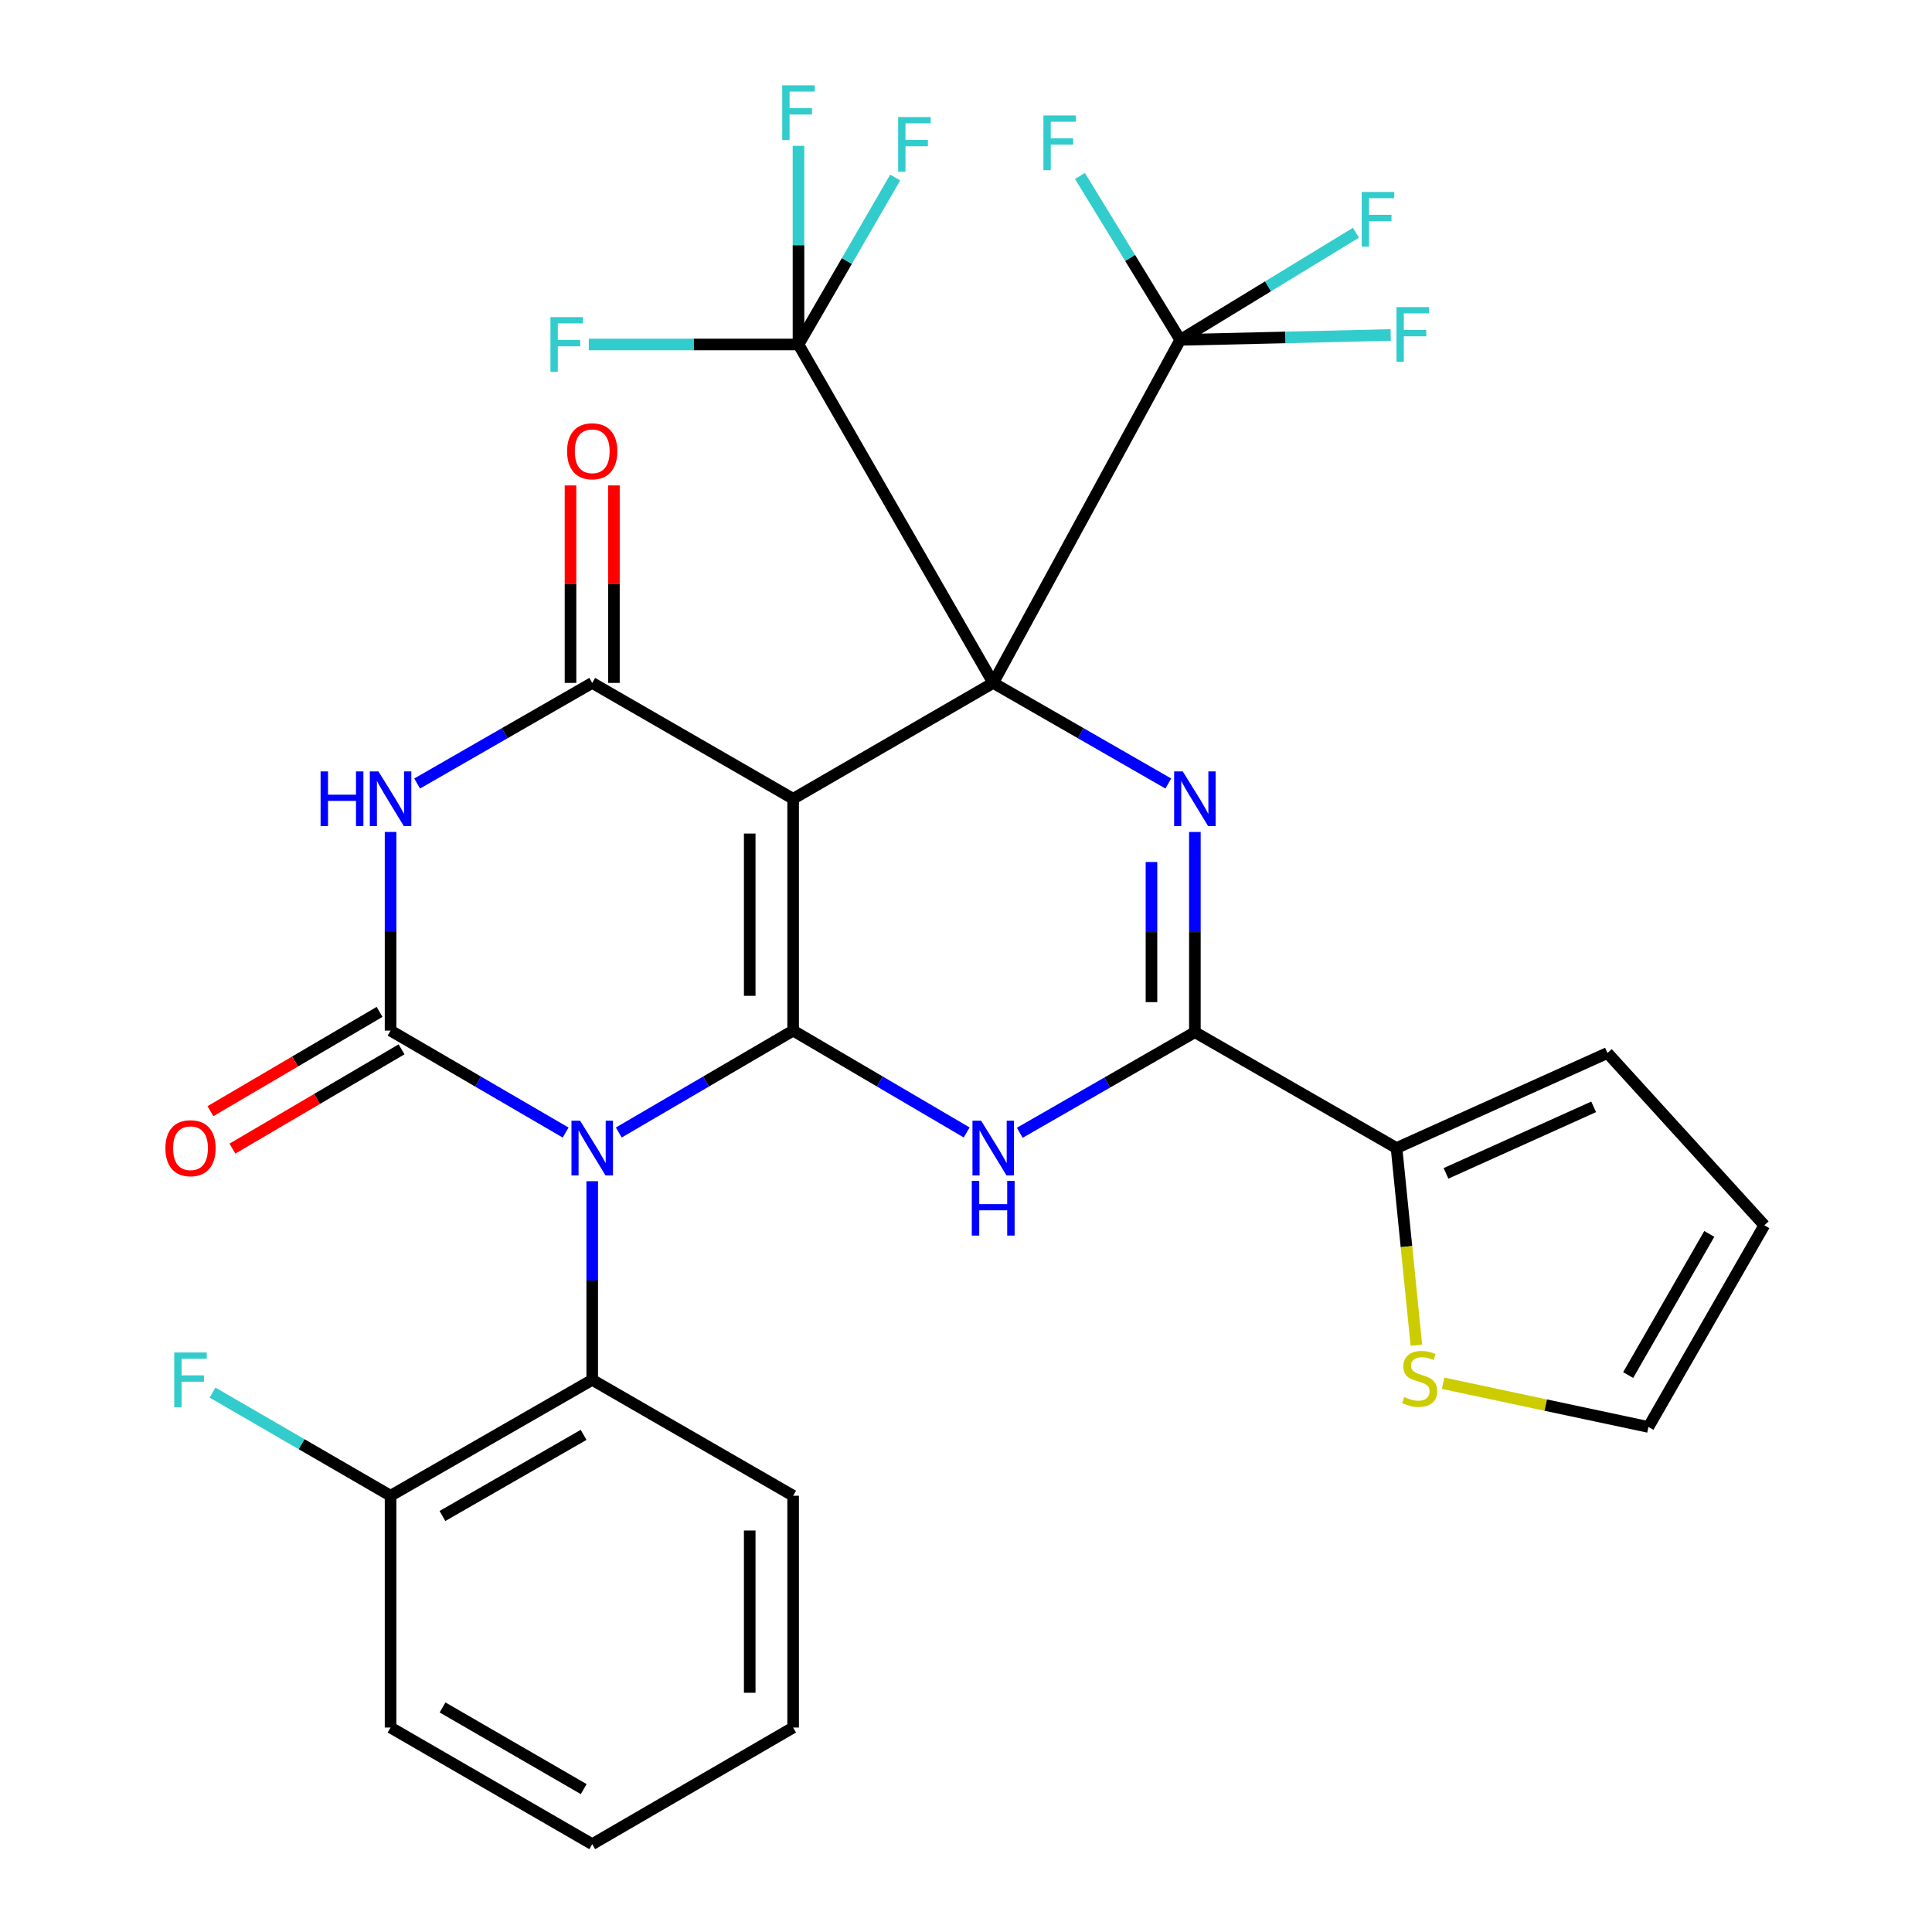 <?xml version='1.0' encoding='iso-8859-1'?>
<svg version='1.1' baseProfile='full'
              xmlns='http://www.w3.org/2000/svg'
                      xmlns:rdkit='http://www.rdkit.org/xml'
                      xmlns:xlink='http://www.w3.org/1999/xlink'
                  xml:space='preserve'
width='1000px' height='1000px' viewBox='0 0 1000 1000'>
<!-- END OF HEADER -->
<rect style='opacity:1.0;fill:#FFFFFF;stroke:none' width='1000' height='1000' x='0' y='0'> </rect>
<path class='bond-0' d='M 514.085,353.474 L 410.525,413.45' style='fill:none;fill-rule:evenodd;stroke:#000000;stroke-width:6px;stroke-linecap:butt;stroke-linejoin:miter;stroke-opacity:1' />
<path class='bond-4' d='M 514.085,353.474 L 559.402,379.512' style='fill:none;fill-rule:evenodd;stroke:#000000;stroke-width:6px;stroke-linecap:butt;stroke-linejoin:miter;stroke-opacity:1' />
<path class='bond-4' d='M 559.402,379.512 L 604.72,405.549' style='fill:none;fill-rule:evenodd;stroke:#0000FF;stroke-width:6px;stroke-linecap:butt;stroke-linejoin:miter;stroke-opacity:1' />
<path class='bond-9' d='M 514.085,353.474 L 413.297,178.302' style='fill:none;fill-rule:evenodd;stroke:#000000;stroke-width:6px;stroke-linecap:butt;stroke-linejoin:miter;stroke-opacity:1' />
<path class='bond-10' d='M 514.085,353.474 L 610.891,175.917' style='fill:none;fill-rule:evenodd;stroke:#000000;stroke-width:6px;stroke-linecap:butt;stroke-linejoin:miter;stroke-opacity:1' />
<path class='bond-1' d='M 410.525,413.45 L 410.525,533.439' style='fill:none;fill-rule:evenodd;stroke:#000000;stroke-width:6px;stroke-linecap:butt;stroke-linejoin:miter;stroke-opacity:1' />
<path class='bond-1' d='M 388.053,431.448 L 388.053,515.441' style='fill:none;fill-rule:evenodd;stroke:#000000;stroke-width:6px;stroke-linecap:butt;stroke-linejoin:miter;stroke-opacity:1' />
<path class='bond-7' d='M 410.525,413.45 L 306.529,353.474' style='fill:none;fill-rule:evenodd;stroke:#000000;stroke-width:6px;stroke-linecap:butt;stroke-linejoin:miter;stroke-opacity:1' />
<path class='bond-2' d='M 410.525,533.439 L 365.403,559.814' style='fill:none;fill-rule:evenodd;stroke:#000000;stroke-width:6px;stroke-linecap:butt;stroke-linejoin:miter;stroke-opacity:1' />
<path class='bond-2' d='M 365.403,559.814 L 320.28,586.189' style='fill:none;fill-rule:evenodd;stroke:#0000FF;stroke-width:6px;stroke-linecap:butt;stroke-linejoin:miter;stroke-opacity:1' />
<path class='bond-31' d='M 410.525,533.439 L 455.434,559.8' style='fill:none;fill-rule:evenodd;stroke:#000000;stroke-width:6px;stroke-linecap:butt;stroke-linejoin:miter;stroke-opacity:1' />
<path class='bond-31' d='M 455.434,559.8 L 500.343,586.161' style='fill:none;fill-rule:evenodd;stroke:#0000FF;stroke-width:6px;stroke-linecap:butt;stroke-linejoin:miter;stroke-opacity:1' />
<path class='bond-11' d='M 306.529,611.386 L 306.529,662.795' style='fill:none;fill-rule:evenodd;stroke:#0000FF;stroke-width:6px;stroke-linecap:butt;stroke-linejoin:miter;stroke-opacity:1' />
<path class='bond-11' d='M 306.529,662.795 L 306.529,714.204' style='fill:none;fill-rule:evenodd;stroke:#000000;stroke-width:6px;stroke-linecap:butt;stroke-linejoin:miter;stroke-opacity:1' />
<path class='bond-32' d='M 292.769,586.213 L 247.463,559.826' style='fill:none;fill-rule:evenodd;stroke:#0000FF;stroke-width:6px;stroke-linecap:butt;stroke-linejoin:miter;stroke-opacity:1' />
<path class='bond-32' d='M 247.463,559.826 L 202.157,533.439' style='fill:none;fill-rule:evenodd;stroke:#000000;stroke-width:6px;stroke-linecap:butt;stroke-linejoin:miter;stroke-opacity:1' />
<path class='bond-3' d='M 202.157,533.439 L 202.157,482.024' style='fill:none;fill-rule:evenodd;stroke:#000000;stroke-width:6px;stroke-linecap:butt;stroke-linejoin:miter;stroke-opacity:1' />
<path class='bond-3' d='M 202.157,482.024 L 202.157,430.609' style='fill:none;fill-rule:evenodd;stroke:#0000FF;stroke-width:6px;stroke-linecap:butt;stroke-linejoin:miter;stroke-opacity:1' />
<path class='bond-14' d='M 196.469,523.749 L 152.696,549.446' style='fill:none;fill-rule:evenodd;stroke:#000000;stroke-width:6px;stroke-linecap:butt;stroke-linejoin:miter;stroke-opacity:1' />
<path class='bond-14' d='M 152.696,549.446 L 108.923,575.143' style='fill:none;fill-rule:evenodd;stroke:#FF0000;stroke-width:6px;stroke-linecap:butt;stroke-linejoin:miter;stroke-opacity:1' />
<path class='bond-14' d='M 207.846,543.129 L 164.073,568.826' style='fill:none;fill-rule:evenodd;stroke:#000000;stroke-width:6px;stroke-linecap:butt;stroke-linejoin:miter;stroke-opacity:1' />
<path class='bond-14' d='M 164.073,568.826 L 120.3,594.523' style='fill:none;fill-rule:evenodd;stroke:#FF0000;stroke-width:6px;stroke-linecap:butt;stroke-linejoin:miter;stroke-opacity:1' />
<path class='bond-8' d='M 618.469,430.63 L 618.469,482.44' style='fill:none;fill-rule:evenodd;stroke:#0000FF;stroke-width:6px;stroke-linecap:butt;stroke-linejoin:miter;stroke-opacity:1' />
<path class='bond-8' d='M 618.469,482.44 L 618.469,534.251' style='fill:none;fill-rule:evenodd;stroke:#000000;stroke-width:6px;stroke-linecap:butt;stroke-linejoin:miter;stroke-opacity:1' />
<path class='bond-8' d='M 595.997,446.173 L 595.997,482.44' style='fill:none;fill-rule:evenodd;stroke:#0000FF;stroke-width:6px;stroke-linecap:butt;stroke-linejoin:miter;stroke-opacity:1' />
<path class='bond-8' d='M 595.997,482.44 L 595.997,518.708' style='fill:none;fill-rule:evenodd;stroke:#000000;stroke-width:6px;stroke-linecap:butt;stroke-linejoin:miter;stroke-opacity:1' />
<path class='bond-5' d='M 527.835,586.327 L 573.152,560.289' style='fill:none;fill-rule:evenodd;stroke:#0000FF;stroke-width:6px;stroke-linecap:butt;stroke-linejoin:miter;stroke-opacity:1' />
<path class='bond-5' d='M 573.152,560.289 L 618.469,534.251' style='fill:none;fill-rule:evenodd;stroke:#000000;stroke-width:6px;stroke-linecap:butt;stroke-linejoin:miter;stroke-opacity:1' />
<path class='bond-6' d='M 215.907,405.549 L 261.218,379.511' style='fill:none;fill-rule:evenodd;stroke:#0000FF;stroke-width:6px;stroke-linecap:butt;stroke-linejoin:miter;stroke-opacity:1' />
<path class='bond-6' d='M 261.218,379.511 L 306.529,353.474' style='fill:none;fill-rule:evenodd;stroke:#000000;stroke-width:6px;stroke-linecap:butt;stroke-linejoin:miter;stroke-opacity:1' />
<path class='bond-15' d='M 317.765,353.474 L 317.765,302.365' style='fill:none;fill-rule:evenodd;stroke:#000000;stroke-width:6px;stroke-linecap:butt;stroke-linejoin:miter;stroke-opacity:1' />
<path class='bond-15' d='M 317.765,302.365 L 317.765,251.256' style='fill:none;fill-rule:evenodd;stroke:#FF0000;stroke-width:6px;stroke-linecap:butt;stroke-linejoin:miter;stroke-opacity:1' />
<path class='bond-15' d='M 295.292,353.474 L 295.292,302.365' style='fill:none;fill-rule:evenodd;stroke:#000000;stroke-width:6px;stroke-linecap:butt;stroke-linejoin:miter;stroke-opacity:1' />
<path class='bond-15' d='M 295.292,302.365 L 295.292,251.256' style='fill:none;fill-rule:evenodd;stroke:#FF0000;stroke-width:6px;stroke-linecap:butt;stroke-linejoin:miter;stroke-opacity:1' />
<path class='bond-12' d='M 618.469,534.251 L 722.841,594.227' style='fill:none;fill-rule:evenodd;stroke:#000000;stroke-width:6px;stroke-linecap:butt;stroke-linejoin:miter;stroke-opacity:1' />
<path class='bond-22' d='M 413.297,178.302 L 359.024,178.302' style='fill:none;fill-rule:evenodd;stroke:#000000;stroke-width:6px;stroke-linecap:butt;stroke-linejoin:miter;stroke-opacity:1' />
<path class='bond-22' d='M 359.024,178.302 L 304.751,178.302' style='fill:none;fill-rule:evenodd;stroke:#33CCCC;stroke-width:6px;stroke-linecap:butt;stroke-linejoin:miter;stroke-opacity:1' />
<path class='bond-23' d='M 413.297,178.302 L 413.297,126.893' style='fill:none;fill-rule:evenodd;stroke:#000000;stroke-width:6px;stroke-linecap:butt;stroke-linejoin:miter;stroke-opacity:1' />
<path class='bond-23' d='M 413.297,126.893 L 413.297,75.484' style='fill:none;fill-rule:evenodd;stroke:#33CCCC;stroke-width:6px;stroke-linecap:butt;stroke-linejoin:miter;stroke-opacity:1' />
<path class='bond-25' d='M 413.297,178.302 L 438.329,135.098' style='fill:none;fill-rule:evenodd;stroke:#000000;stroke-width:6px;stroke-linecap:butt;stroke-linejoin:miter;stroke-opacity:1' />
<path class='bond-25' d='M 438.329,135.098 L 463.36,91.894' style='fill:none;fill-rule:evenodd;stroke:#33CCCC;stroke-width:6px;stroke-linecap:butt;stroke-linejoin:miter;stroke-opacity:1' />
<path class='bond-20' d='M 610.891,175.917 L 584.938,133.498' style='fill:none;fill-rule:evenodd;stroke:#000000;stroke-width:6px;stroke-linecap:butt;stroke-linejoin:miter;stroke-opacity:1' />
<path class='bond-20' d='M 584.938,133.498 L 558.985,91.079' style='fill:none;fill-rule:evenodd;stroke:#33CCCC;stroke-width:6px;stroke-linecap:butt;stroke-linejoin:miter;stroke-opacity:1' />
<path class='bond-21' d='M 610.891,175.917 L 665.352,174.652' style='fill:none;fill-rule:evenodd;stroke:#000000;stroke-width:6px;stroke-linecap:butt;stroke-linejoin:miter;stroke-opacity:1' />
<path class='bond-21' d='M 665.352,174.652 L 719.813,173.386' style='fill:none;fill-rule:evenodd;stroke:#33CCCC;stroke-width:6px;stroke-linecap:butt;stroke-linejoin:miter;stroke-opacity:1' />
<path class='bond-24' d='M 610.891,175.917 L 656.363,148.193' style='fill:none;fill-rule:evenodd;stroke:#000000;stroke-width:6px;stroke-linecap:butt;stroke-linejoin:miter;stroke-opacity:1' />
<path class='bond-24' d='M 656.363,148.193 L 701.835,120.468' style='fill:none;fill-rule:evenodd;stroke:#33CCCC;stroke-width:6px;stroke-linecap:butt;stroke-linejoin:miter;stroke-opacity:1' />
<path class='bond-16' d='M 306.529,714.204 L 202.157,774.193' style='fill:none;fill-rule:evenodd;stroke:#000000;stroke-width:6px;stroke-linecap:butt;stroke-linejoin:miter;stroke-opacity:1' />
<path class='bond-16' d='M 302.071,742.686 L 229.011,784.678' style='fill:none;fill-rule:evenodd;stroke:#000000;stroke-width:6px;stroke-linecap:butt;stroke-linejoin:miter;stroke-opacity:1' />
<path class='bond-27' d='M 306.529,714.204 L 410.525,774.193' style='fill:none;fill-rule:evenodd;stroke:#000000;stroke-width:6px;stroke-linecap:butt;stroke-linejoin:miter;stroke-opacity:1' />
<path class='bond-13' d='M 722.841,594.227 L 727.978,645.253' style='fill:none;fill-rule:evenodd;stroke:#000000;stroke-width:6px;stroke-linecap:butt;stroke-linejoin:miter;stroke-opacity:1' />
<path class='bond-13' d='M 727.978,645.253 L 733.115,696.278' style='fill:none;fill-rule:evenodd;stroke:#CCCC00;stroke-width:6px;stroke-linecap:butt;stroke-linejoin:miter;stroke-opacity:1' />
<path class='bond-17' d='M 722.841,594.227 L 832.019,545.038' style='fill:none;fill-rule:evenodd;stroke:#000000;stroke-width:6px;stroke-linecap:butt;stroke-linejoin:miter;stroke-opacity:1' />
<path class='bond-17' d='M 748.448,607.337 L 824.873,572.905' style='fill:none;fill-rule:evenodd;stroke:#000000;stroke-width:6px;stroke-linecap:butt;stroke-linejoin:miter;stroke-opacity:1' />
<path class='bond-18' d='M 746.944,715.969 L 800.087,727.278' style='fill:none;fill-rule:evenodd;stroke:#CCCC00;stroke-width:6px;stroke-linecap:butt;stroke-linejoin:miter;stroke-opacity:1' />
<path class='bond-18' d='M 800.087,727.278 L 853.23,738.587' style='fill:none;fill-rule:evenodd;stroke:#000000;stroke-width:6px;stroke-linecap:butt;stroke-linejoin:miter;stroke-opacity:1' />
<path class='bond-26' d='M 202.157,774.193 L 156.089,747.504' style='fill:none;fill-rule:evenodd;stroke:#000000;stroke-width:6px;stroke-linecap:butt;stroke-linejoin:miter;stroke-opacity:1' />
<path class='bond-26' d='M 156.089,747.504 L 110.022,720.815' style='fill:none;fill-rule:evenodd;stroke:#33CCCC;stroke-width:6px;stroke-linecap:butt;stroke-linejoin:miter;stroke-opacity:1' />
<path class='bond-28' d='M 202.157,774.193 L 202.157,894.17' style='fill:none;fill-rule:evenodd;stroke:#000000;stroke-width:6px;stroke-linecap:butt;stroke-linejoin:miter;stroke-opacity:1' />
<path class='bond-19' d='M 832.019,545.038 L 913.206,634.203' style='fill:none;fill-rule:evenodd;stroke:#000000;stroke-width:6px;stroke-linecap:butt;stroke-linejoin:miter;stroke-opacity:1' />
<path class='bond-33' d='M 853.23,738.587 L 913.206,634.203' style='fill:none;fill-rule:evenodd;stroke:#000000;stroke-width:6px;stroke-linecap:butt;stroke-linejoin:miter;stroke-opacity:1' />
<path class='bond-33' d='M 842.741,711.733 L 884.725,638.665' style='fill:none;fill-rule:evenodd;stroke:#000000;stroke-width:6px;stroke-linecap:butt;stroke-linejoin:miter;stroke-opacity:1' />
<path class='bond-29' d='M 410.525,774.193 L 410.525,894.17' style='fill:none;fill-rule:evenodd;stroke:#000000;stroke-width:6px;stroke-linecap:butt;stroke-linejoin:miter;stroke-opacity:1' />
<path class='bond-29' d='M 388.053,792.189 L 388.053,876.173' style='fill:none;fill-rule:evenodd;stroke:#000000;stroke-width:6px;stroke-linecap:butt;stroke-linejoin:miter;stroke-opacity:1' />
<path class='bond-34' d='M 202.157,894.17 L 306.529,954.545' style='fill:none;fill-rule:evenodd;stroke:#000000;stroke-width:6px;stroke-linecap:butt;stroke-linejoin:miter;stroke-opacity:1' />
<path class='bond-34' d='M 229.065,883.774 L 302.125,926.037' style='fill:none;fill-rule:evenodd;stroke:#000000;stroke-width:6px;stroke-linecap:butt;stroke-linejoin:miter;stroke-opacity:1' />
<path class='bond-30' d='M 410.525,894.17 L 306.529,954.545' style='fill:none;fill-rule:evenodd;stroke:#000000;stroke-width:6px;stroke-linecap:butt;stroke-linejoin:miter;stroke-opacity:1' />
<path  class='atom-3' d='M 300.269 580.067
L 309.549 595.067
Q 310.469 596.547, 311.949 599.227
Q 313.429 601.907, 313.509 602.067
L 313.509 580.067
L 317.269 580.067
L 317.269 608.387
L 313.389 608.387
L 303.429 591.987
Q 302.269 590.067, 301.029 587.867
Q 299.829 585.667, 299.469 584.987
L 299.469 608.387
L 295.789 608.387
L 295.789 580.067
L 300.269 580.067
' fill='#0000FF'/>
<path  class='atom-5' d='M 612.209 399.29
L 621.489 414.29
Q 622.409 415.77, 623.889 418.45
Q 625.369 421.13, 625.449 421.29
L 625.449 399.29
L 629.209 399.29
L 629.209 427.61
L 625.329 427.61
L 615.369 411.21
Q 614.209 409.29, 612.969 407.09
Q 611.769 404.89, 611.409 404.21
L 611.409 427.61
L 607.729 427.61
L 607.729 399.29
L 612.209 399.29
' fill='#0000FF'/>
<path  class='atom-6' d='M 507.825 580.067
L 517.105 595.067
Q 518.025 596.547, 519.505 599.227
Q 520.985 601.907, 521.065 602.067
L 521.065 580.067
L 524.825 580.067
L 524.825 608.387
L 520.945 608.387
L 510.985 591.987
Q 509.825 590.067, 508.585 587.867
Q 507.385 585.667, 507.025 584.987
L 507.025 608.387
L 503.345 608.387
L 503.345 580.067
L 507.825 580.067
' fill='#0000FF'/>
<path  class='atom-6' d='M 503.005 611.219
L 506.845 611.219
L 506.845 623.259
L 521.325 623.259
L 521.325 611.219
L 525.165 611.219
L 525.165 639.539
L 521.325 639.539
L 521.325 626.459
L 506.845 626.459
L 506.845 639.539
L 503.005 639.539
L 503.005 611.219
' fill='#0000FF'/>
<path  class='atom-7' d='M 165.937 399.29
L 169.777 399.29
L 169.777 411.33
L 184.257 411.33
L 184.257 399.29
L 188.097 399.29
L 188.097 427.61
L 184.257 427.61
L 184.257 414.53
L 169.777 414.53
L 169.777 427.61
L 165.937 427.61
L 165.937 399.29
' fill='#0000FF'/>
<path  class='atom-7' d='M 195.897 399.29
L 205.177 414.29
Q 206.097 415.77, 207.577 418.45
Q 209.057 421.13, 209.137 421.29
L 209.137 399.29
L 212.897 399.29
L 212.897 427.61
L 209.017 427.61
L 199.057 411.21
Q 197.897 409.29, 196.657 407.09
Q 195.457 404.89, 195.097 404.21
L 195.097 427.61
L 191.417 427.61
L 191.417 399.29
L 195.897 399.29
' fill='#0000FF'/>
<path  class='atom-14' d='M 726.838 723.113
Q 727.158 723.233, 728.478 723.793
Q 729.798 724.353, 731.238 724.713
Q 732.718 725.033, 734.158 725.033
Q 736.838 725.033, 738.398 723.753
Q 739.958 722.433, 739.958 720.153
Q 739.958 718.593, 739.158 717.633
Q 738.398 716.673, 737.198 716.153
Q 735.998 715.633, 733.998 715.033
Q 731.478 714.273, 729.958 713.553
Q 728.478 712.833, 727.398 711.313
Q 726.358 709.793, 726.358 707.233
Q 726.358 703.673, 728.758 701.473
Q 731.198 699.273, 735.998 699.273
Q 739.278 699.273, 742.998 700.833
L 742.078 703.913
Q 738.678 702.513, 736.118 702.513
Q 733.358 702.513, 731.838 703.673
Q 730.318 704.793, 730.358 706.753
Q 730.358 708.273, 731.118 709.193
Q 731.918 710.113, 733.038 710.633
Q 734.198 711.153, 736.118 711.753
Q 738.678 712.553, 740.198 713.353
Q 741.718 714.153, 742.798 715.793
Q 743.918 717.393, 743.918 720.153
Q 743.918 724.073, 741.278 726.193
Q 738.678 728.273, 734.318 728.273
Q 731.798 728.273, 729.878 727.713
Q 727.998 727.193, 725.758 726.273
L 726.838 723.113
' fill='#CCCC00'/>
<path  class='atom-15' d='M 85.61 594.307
Q 85.61 587.507, 88.97 583.707
Q 92.33 579.907, 98.61 579.907
Q 104.89 579.907, 108.25 583.707
Q 111.61 587.507, 111.61 594.307
Q 111.61 601.187, 108.21 605.107
Q 104.81 608.987, 98.61 608.987
Q 92.37 608.987, 88.97 605.107
Q 85.61 601.227, 85.61 594.307
M 98.61 605.787
Q 102.93 605.787, 105.25 602.907
Q 107.61 599.987, 107.61 594.307
Q 107.61 588.747, 105.25 585.947
Q 102.93 583.107, 98.61 583.107
Q 94.29 583.107, 91.93 585.907
Q 89.61 588.707, 89.61 594.307
Q 89.61 600.027, 91.93 602.907
Q 94.29 605.787, 98.61 605.787
' fill='#FF0000'/>
<path  class='atom-16' d='M 293.529 233.576
Q 293.529 226.776, 296.889 222.976
Q 300.249 219.176, 306.529 219.176
Q 312.809 219.176, 316.169 222.976
Q 319.529 226.776, 319.529 233.576
Q 319.529 240.456, 316.129 244.376
Q 312.729 248.256, 306.529 248.256
Q 300.289 248.256, 296.889 244.376
Q 293.529 240.496, 293.529 233.576
M 306.529 245.056
Q 310.849 245.056, 313.169 242.176
Q 315.529 239.256, 315.529 233.576
Q 315.529 228.016, 313.169 225.216
Q 310.849 222.376, 306.529 222.376
Q 302.209 222.376, 299.849 225.176
Q 297.529 227.976, 297.529 233.576
Q 297.529 239.296, 299.849 242.176
Q 302.209 245.056, 306.529 245.056
' fill='#FF0000'/>
<path  class='atom-21' d='M 540.073 59.77
L 556.913 59.77
L 556.913 63.011
L 543.873 63.011
L 543.873 71.611
L 555.473 71.611
L 555.473 74.891
L 543.873 74.891
L 543.873 88.091
L 540.073 88.091
L 540.073 59.77
' fill='#33CCCC'/>
<path  class='atom-22' d='M 722.823 158.961
L 739.663 158.961
L 739.663 162.201
L 726.623 162.201
L 726.623 170.801
L 738.223 170.801
L 738.223 174.081
L 726.623 174.081
L 726.623 187.281
L 722.823 187.281
L 722.823 158.961
' fill='#33CCCC'/>
<path  class='atom-23' d='M 284.912 164.142
L 301.752 164.142
L 301.752 167.382
L 288.712 167.382
L 288.712 175.982
L 300.312 175.982
L 300.312 179.262
L 288.712 179.262
L 288.712 192.462
L 284.912 192.462
L 284.912 164.142
' fill='#33CCCC'/>
<path  class='atom-24' d='M 404.877 44.165
L 421.717 44.165
L 421.717 47.405
L 408.677 47.405
L 408.677 56.005
L 420.277 56.005
L 420.277 59.285
L 408.677 59.285
L 408.677 72.485
L 404.877 72.485
L 404.877 44.165
' fill='#33CCCC'/>
<path  class='atom-25' d='M 704.832 99.347
L 721.672 99.347
L 721.672 102.587
L 708.632 102.587
L 708.632 111.187
L 720.232 111.187
L 720.232 114.467
L 708.632 114.467
L 708.632 127.667
L 704.832 127.667
L 704.832 99.347
' fill='#33CCCC'/>
<path  class='atom-26' d='M 464.878 60.582
L 481.718 60.582
L 481.718 63.822
L 468.678 63.822
L 468.678 72.422
L 480.278 72.422
L 480.278 75.702
L 468.678 75.702
L 468.678 88.902
L 464.878 88.902
L 464.878 60.582
' fill='#33CCCC'/>
<path  class='atom-27' d='M 90.19 700.044
L 107.03 700.044
L 107.03 703.284
L 93.99 703.284
L 93.99 711.884
L 105.59 711.884
L 105.59 715.164
L 93.99 715.164
L 93.99 728.364
L 90.19 728.364
L 90.19 700.044
' fill='#33CCCC'/>
</svg>
